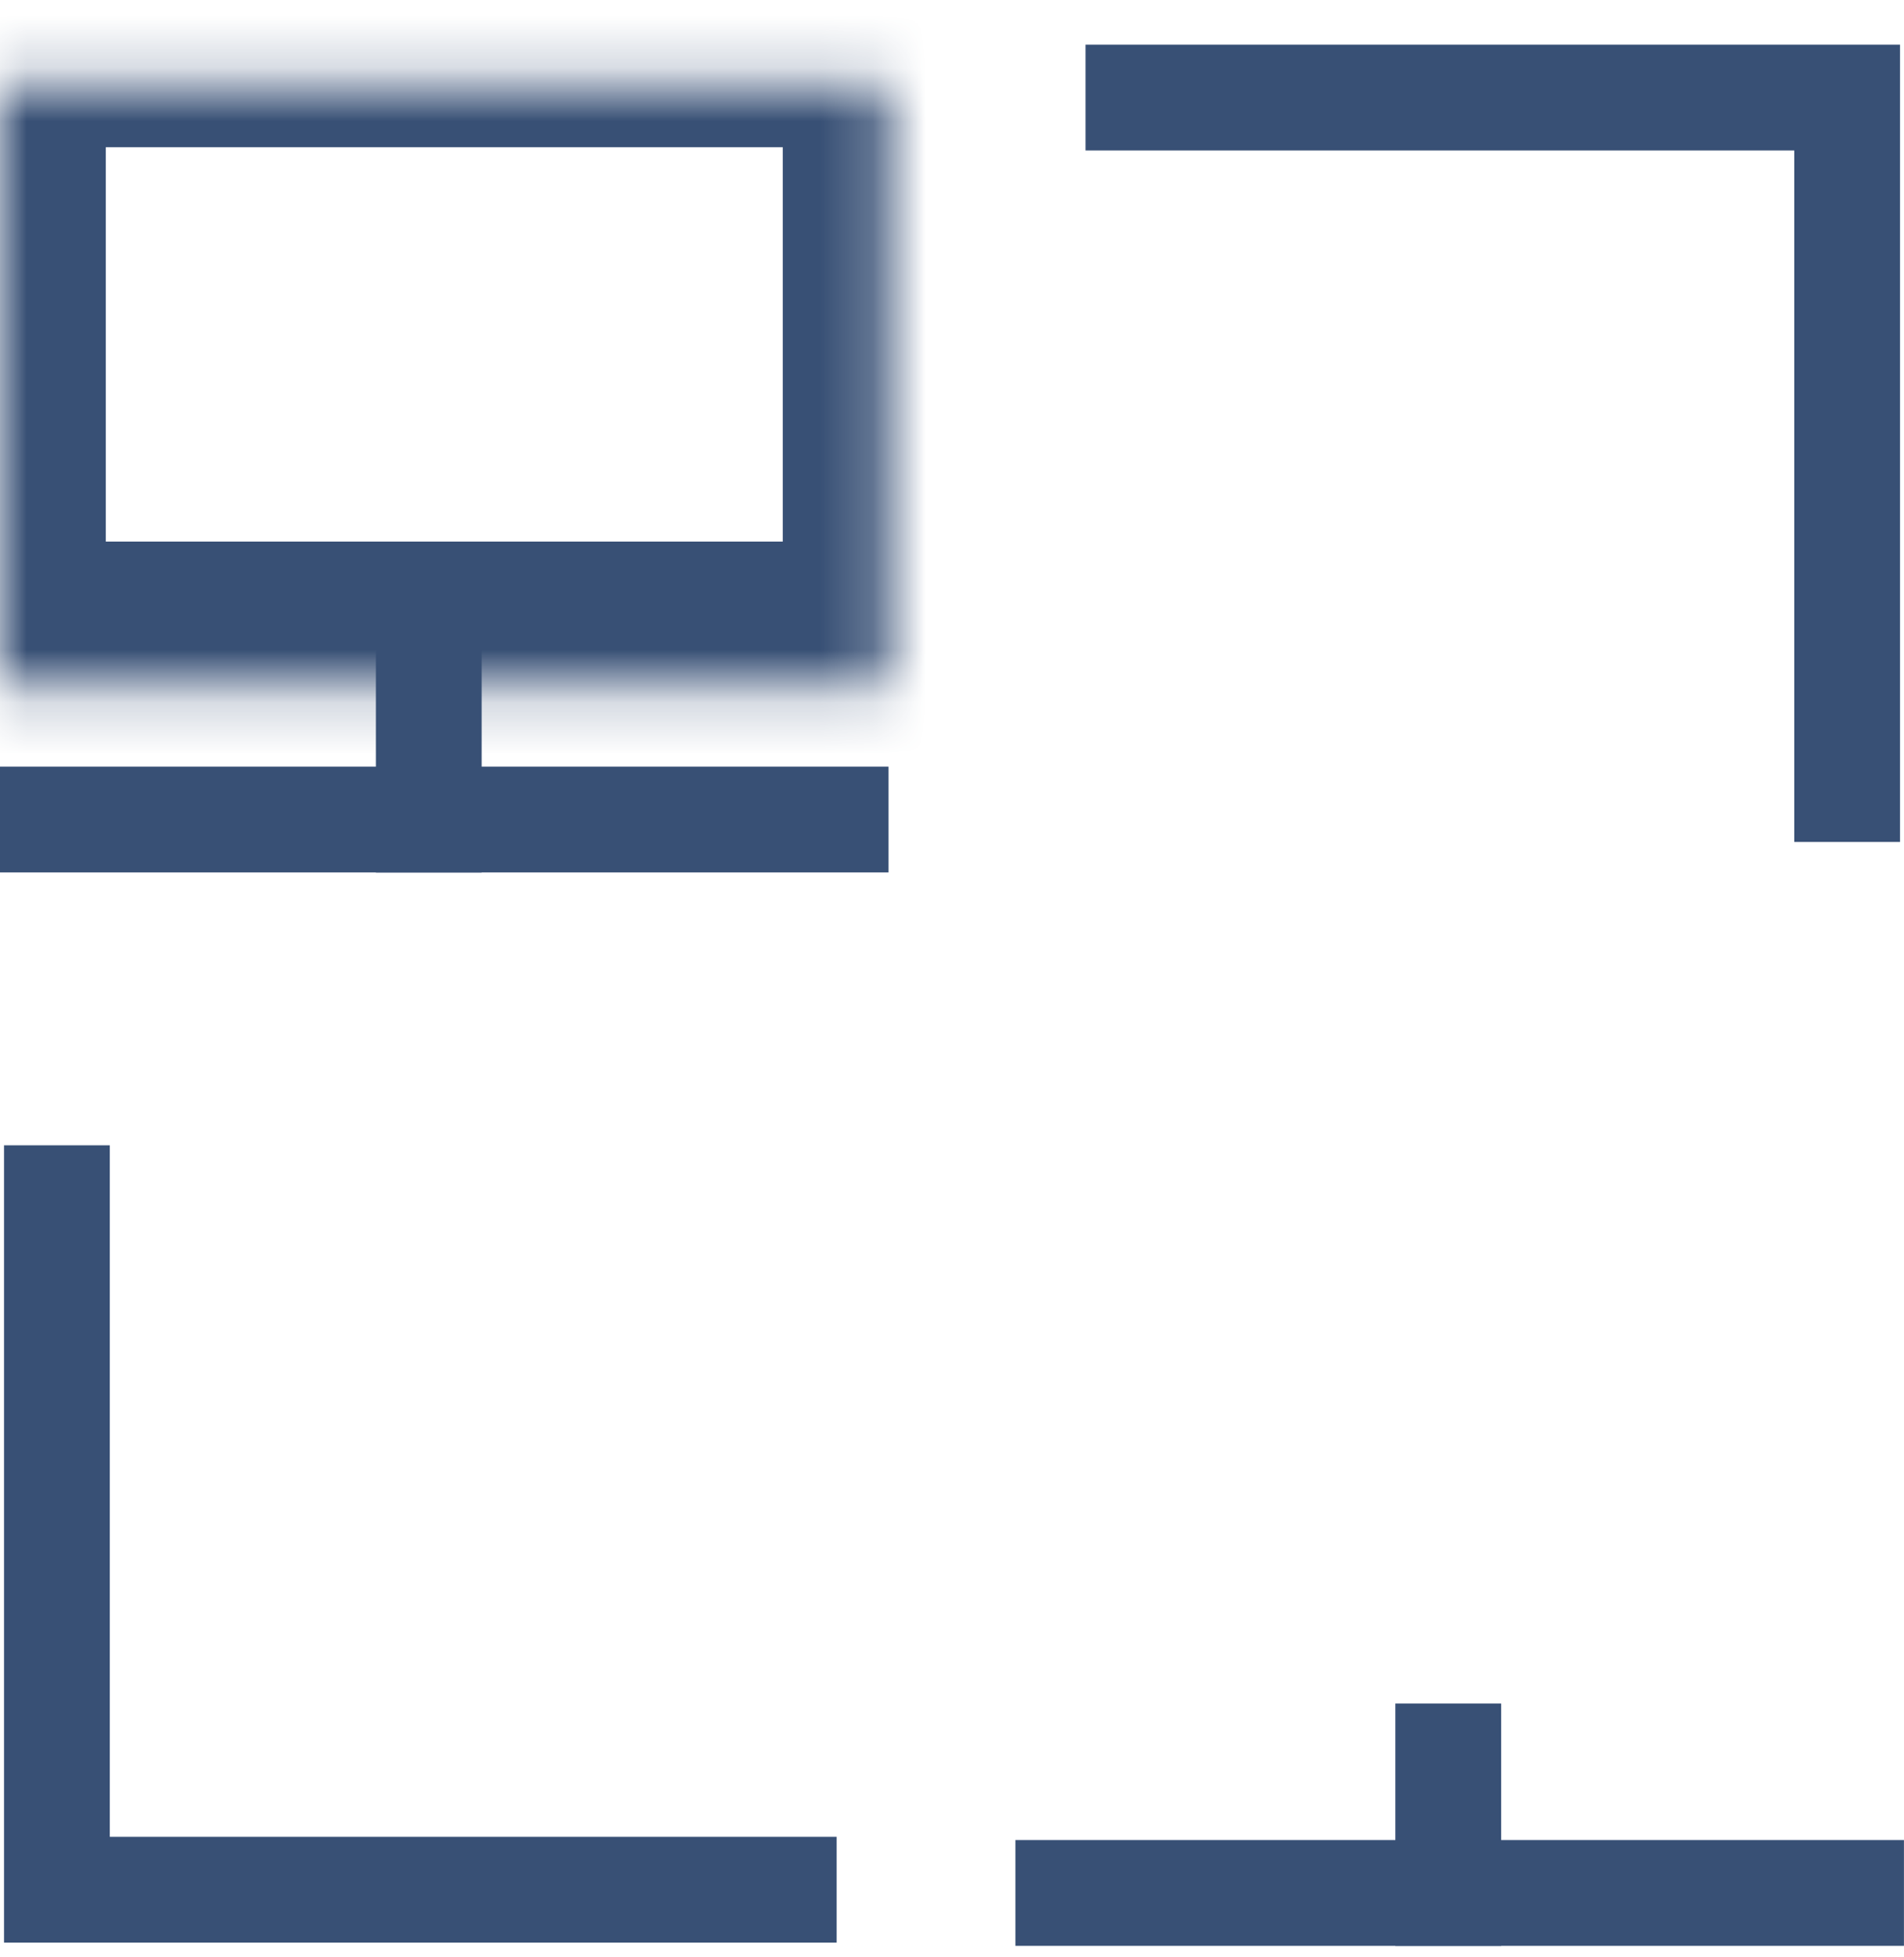 <svg width="36" height="37" viewBox="0 0 36 37" fill="none" xmlns="http://www.w3.org/2000/svg">
<mask id="path-1-inside-1_84_310" fill="white">
<rect y="0.783" width="16.8" height="11.454" rx="0.068"/>
</mask>
<rect y="0.783" width="16.8" height="11.454" rx="0.068" stroke="#385075" stroke-width="4" mask="url(#path-1-inside-1_84_310)"/>
<mask id="path-2-inside-2_84_310" fill="white">
<rect x="19.2" y="21.074" width="16.8" height="11.454" rx="0.068"/>
</mask>
<rect x="19.2" y="21.074" width="16.8" height="11.454" rx="0.068" stroke="#385075" stroke-width="4" mask="url(#path-2-inside-2_84_310)"/>
<line x1="8.107" y1="11.911" x2="8.107" y2="16.493" stroke="#385075" stroke-width="2"/>
<line x1="27.383" y1="32.202" x2="27.383" y2="36.783" stroke="#385075" stroke-width="2"/>
<line y1="15.492" x2="16.8" y2="15.492" stroke="#385075" stroke-width="2"/>
<line x1="19.199" y1="35.783" x2="35.999" y2="35.783" stroke="#385075" stroke-width="2"/>
<path d="M20.525 1.844H34.925C34.925 1.844 34.925 2.499 34.925 4.135C34.925 5.967 34.925 12.753 34.925 15.916" stroke="#385075" stroke-width="2"/>
<path d="M1.076 21.65V35.722C1.076 35.722 1.076 35.722 4.161 35.722C3.884 35.722 13.19 35.722 15.819 35.722" stroke="#385075" stroke-width="2"/>
</svg>
